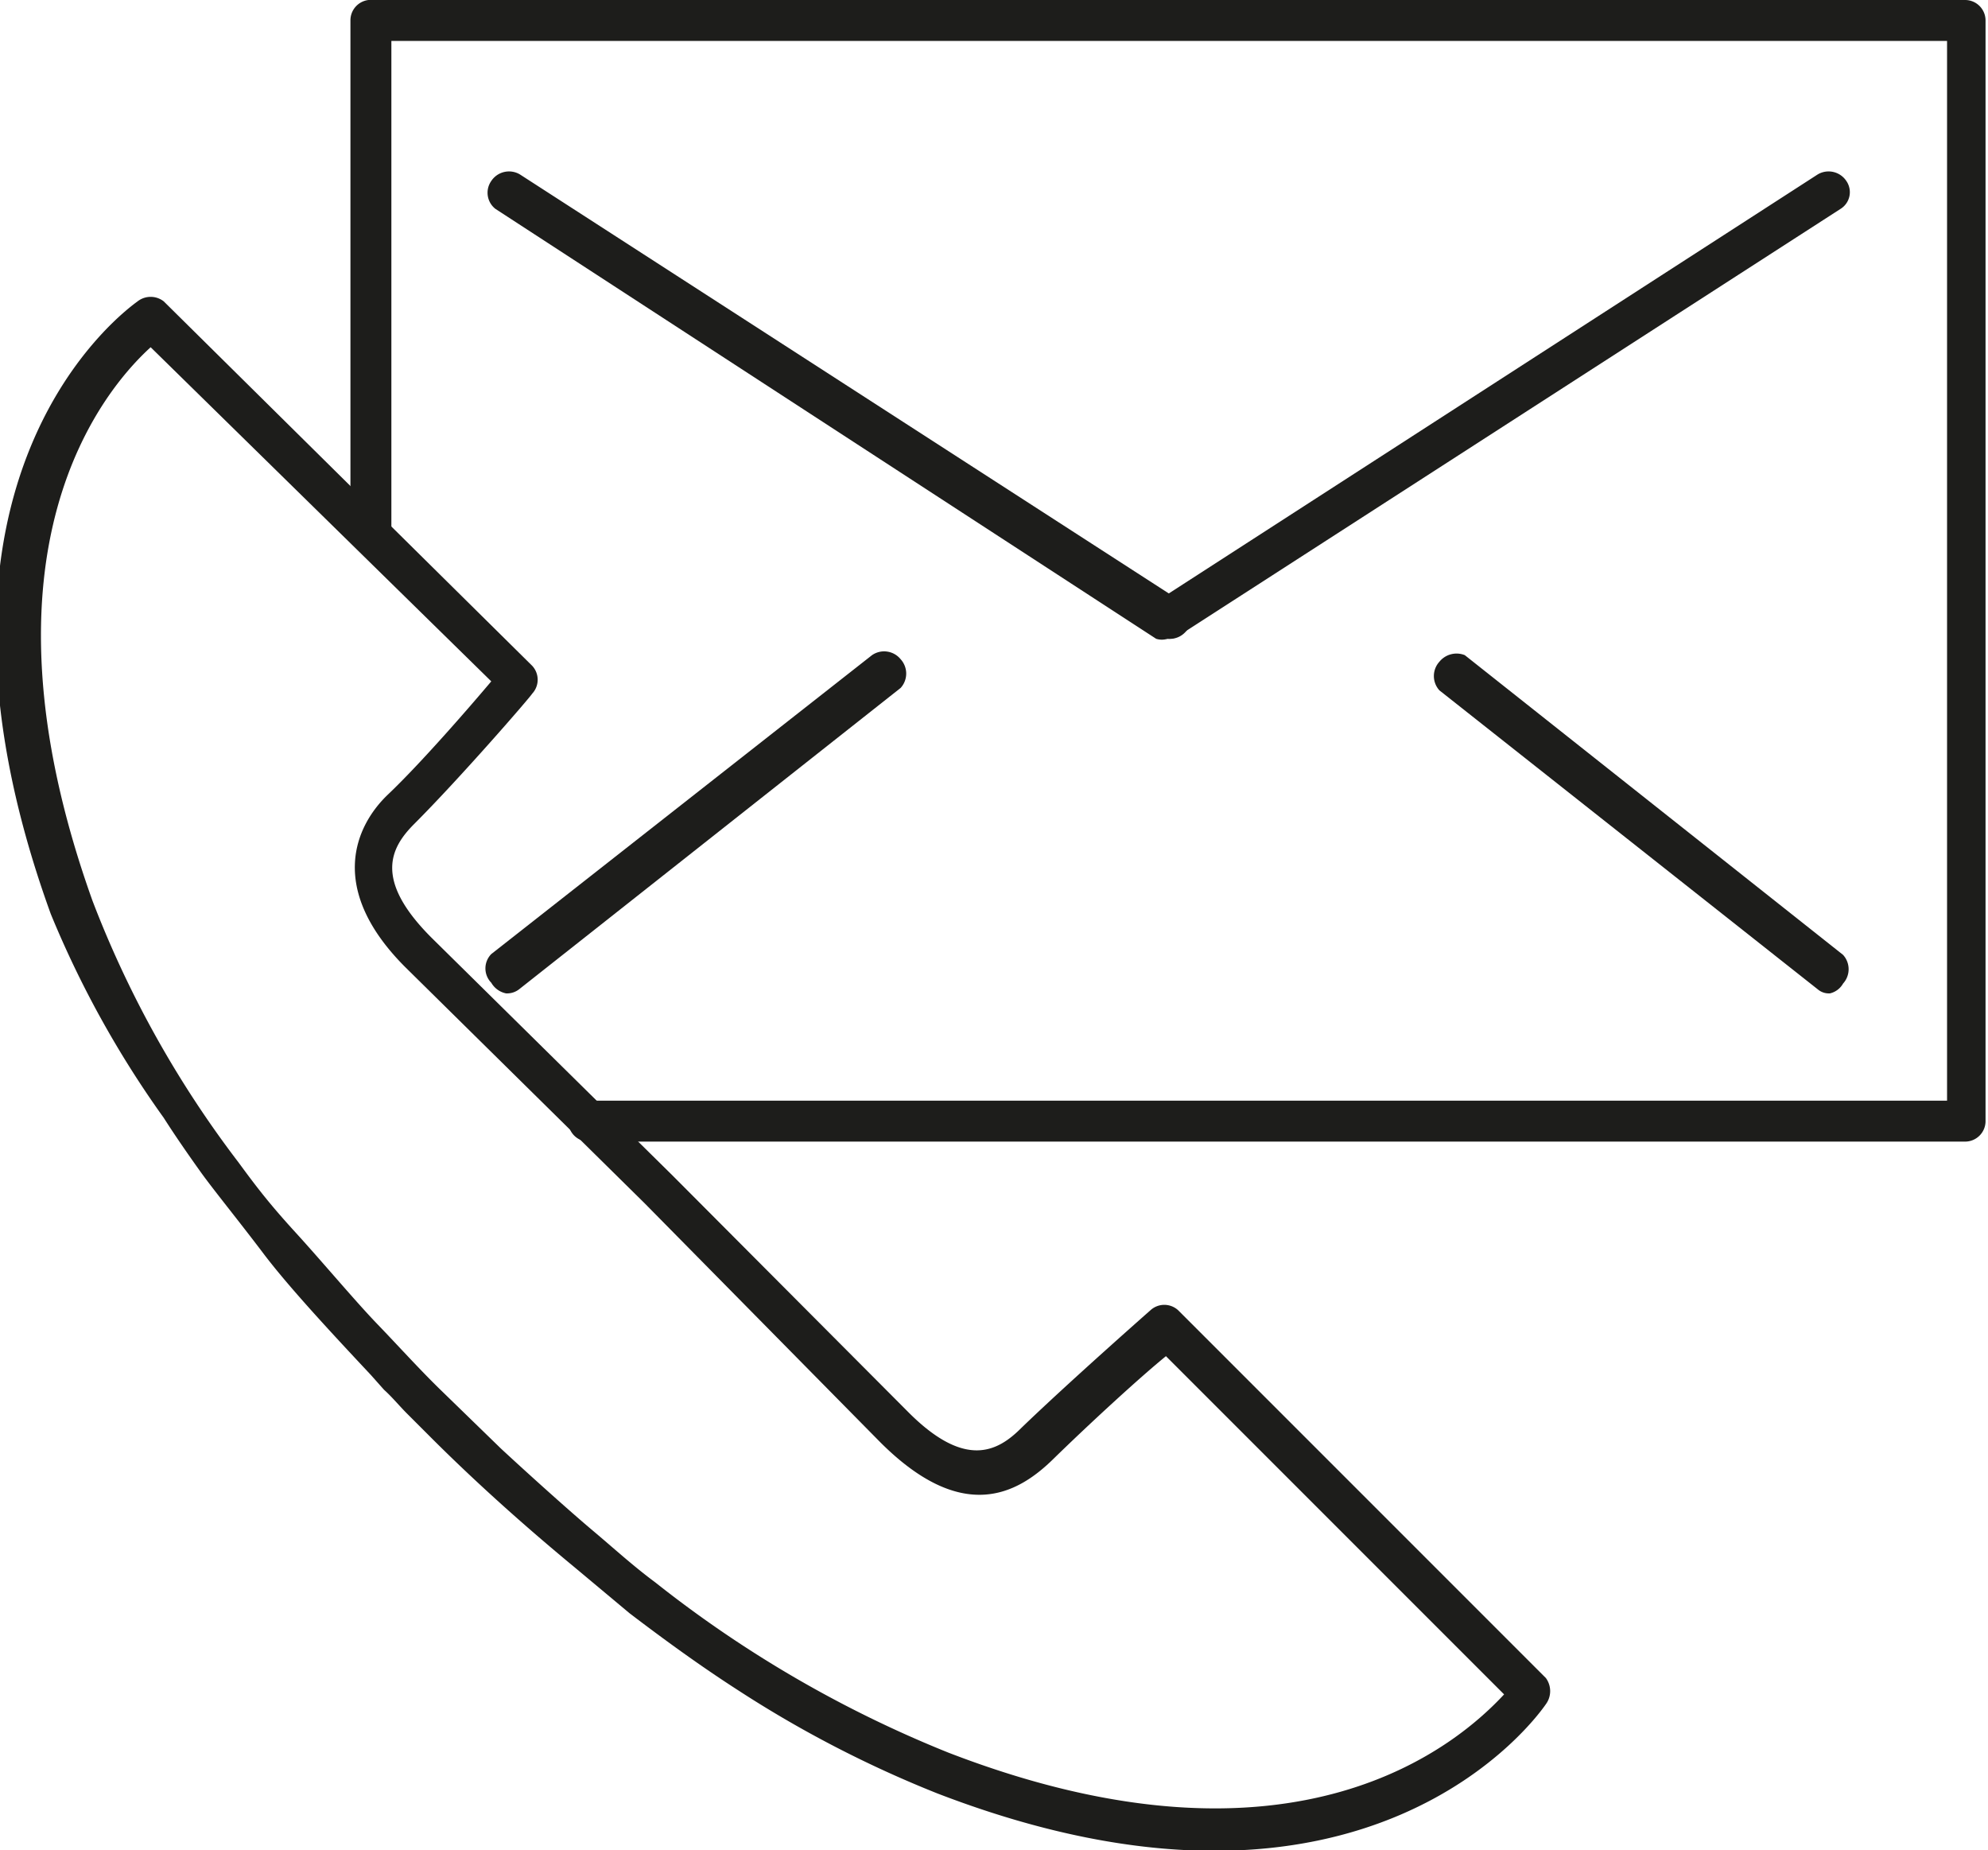 <svg xmlns="http://www.w3.org/2000/svg" viewBox="0 0 24.28 22.59"><title>Asset 12inline</title><g id="Layer_2" data-name="Layer 2"><g id="Layer_1-2" data-name="Layer 1"><path d="M24,13.94H7.19a.25.25,0,1,1,0-.5H23.78V.5h-19v6a.25.25,0,0,1-.5,0V.25A.25.25,0,0,1,4.5,0H24a.25.25,0,0,1,.25.25V13.69A.25.25,0,0,1,24,13.94Z" style="fill:#1d1d1b"/><path d="M14.27,7.8a.24.24,0,0,1-.21-.11.25.25,0,0,1,.07-.35L22.2,2.13a.26.26,0,0,1,.35.08.24.24,0,0,1-.07.34L14.4,7.76A.22.22,0,0,1,14.27,7.8Z" style="fill:#1d1d1b"/><path d="M22.35,12.13a.21.21,0,0,1-.15-.05L17.58,8.43a.26.26,0,0,1,0-.35A.27.27,0,0,1,17.89,8l4.62,3.66a.26.26,0,0,1,0,.35A.25.25,0,0,1,22.35,12.13Z" style="fill:#1d1d1b"/><path d="M6.18,12.13A.27.27,0,0,1,6,12a.25.25,0,0,1,0-.35L10.65,8a.26.26,0,0,1,.35.05.26.26,0,0,1,0,.35L6.34,12.08A.24.24,0,0,1,6.18,12.13Z" style="fill:#1d1d1b"/><path d="M18.88,20.81a.27.27,0,0,0,0-.32L14.39,16a.25.25,0,0,0-.34,0s-1,.88-1.58,1.44c-.29.29-.69.5-1.39-.21L8.21,14.35h0l0,0h0L5.27,11.45c-.71-.71-.5-1.1-.21-1.39C5.62,9.5,6.47,8.52,6.5,8.47a.25.25,0,0,0,0-.34L2,3.68a.26.26,0,0,0-.32,0c-.12.09-3,2.13-1.06,7.48A12.26,12.26,0,0,0,2,13.65c.14.22.3.45.45.66s.46.59.77,1,.86,1,1.31,1.48l.16.18c.1.09.19.2.28.29l.14.14.15.15c.53.53,1.13,1.07,1.76,1.59l.67.56c.42.32.86.64,1.31.93a13.89,13.89,0,0,0,2.45,1.27C16.7,23.92,18.79,20.94,18.88,20.81Zm-7.3.59A14.41,14.41,0,0,1,8,19.32c-.27-.2-.51-.42-.76-.63s-.72-.63-1.12-1L5.41,17c-.27-.26-.53-.55-.8-.83s-.68-.77-1-1.12-.48-.56-.7-.86A12.77,12.77,0,0,1,1.13,11c-1.54-4.3.16-6.26.71-6.76L6,8.32c-.27.32-.86,1-1.26,1.38s-.75,1.15.21,2.11l2.92,2.88,2.88,2.92c1,1,1.67.64,2.11.21s1.06-1,1.38-1.26l4.13,4.13C17.84,21.26,15.85,23.05,11.58,21.4Z" style="fill:#1d1d1b"/><path d="M14.26,7.8a.23.23,0,0,1-.14,0L6.05,2.55A.25.25,0,0,1,6,2.21a.26.26,0,0,1,.35-.08l8.07,5.21a.26.26,0,0,1,.08.35A.26.26,0,0,1,14.26,7.8Z" style="fill:#1d1d1b"/></g></g></svg>